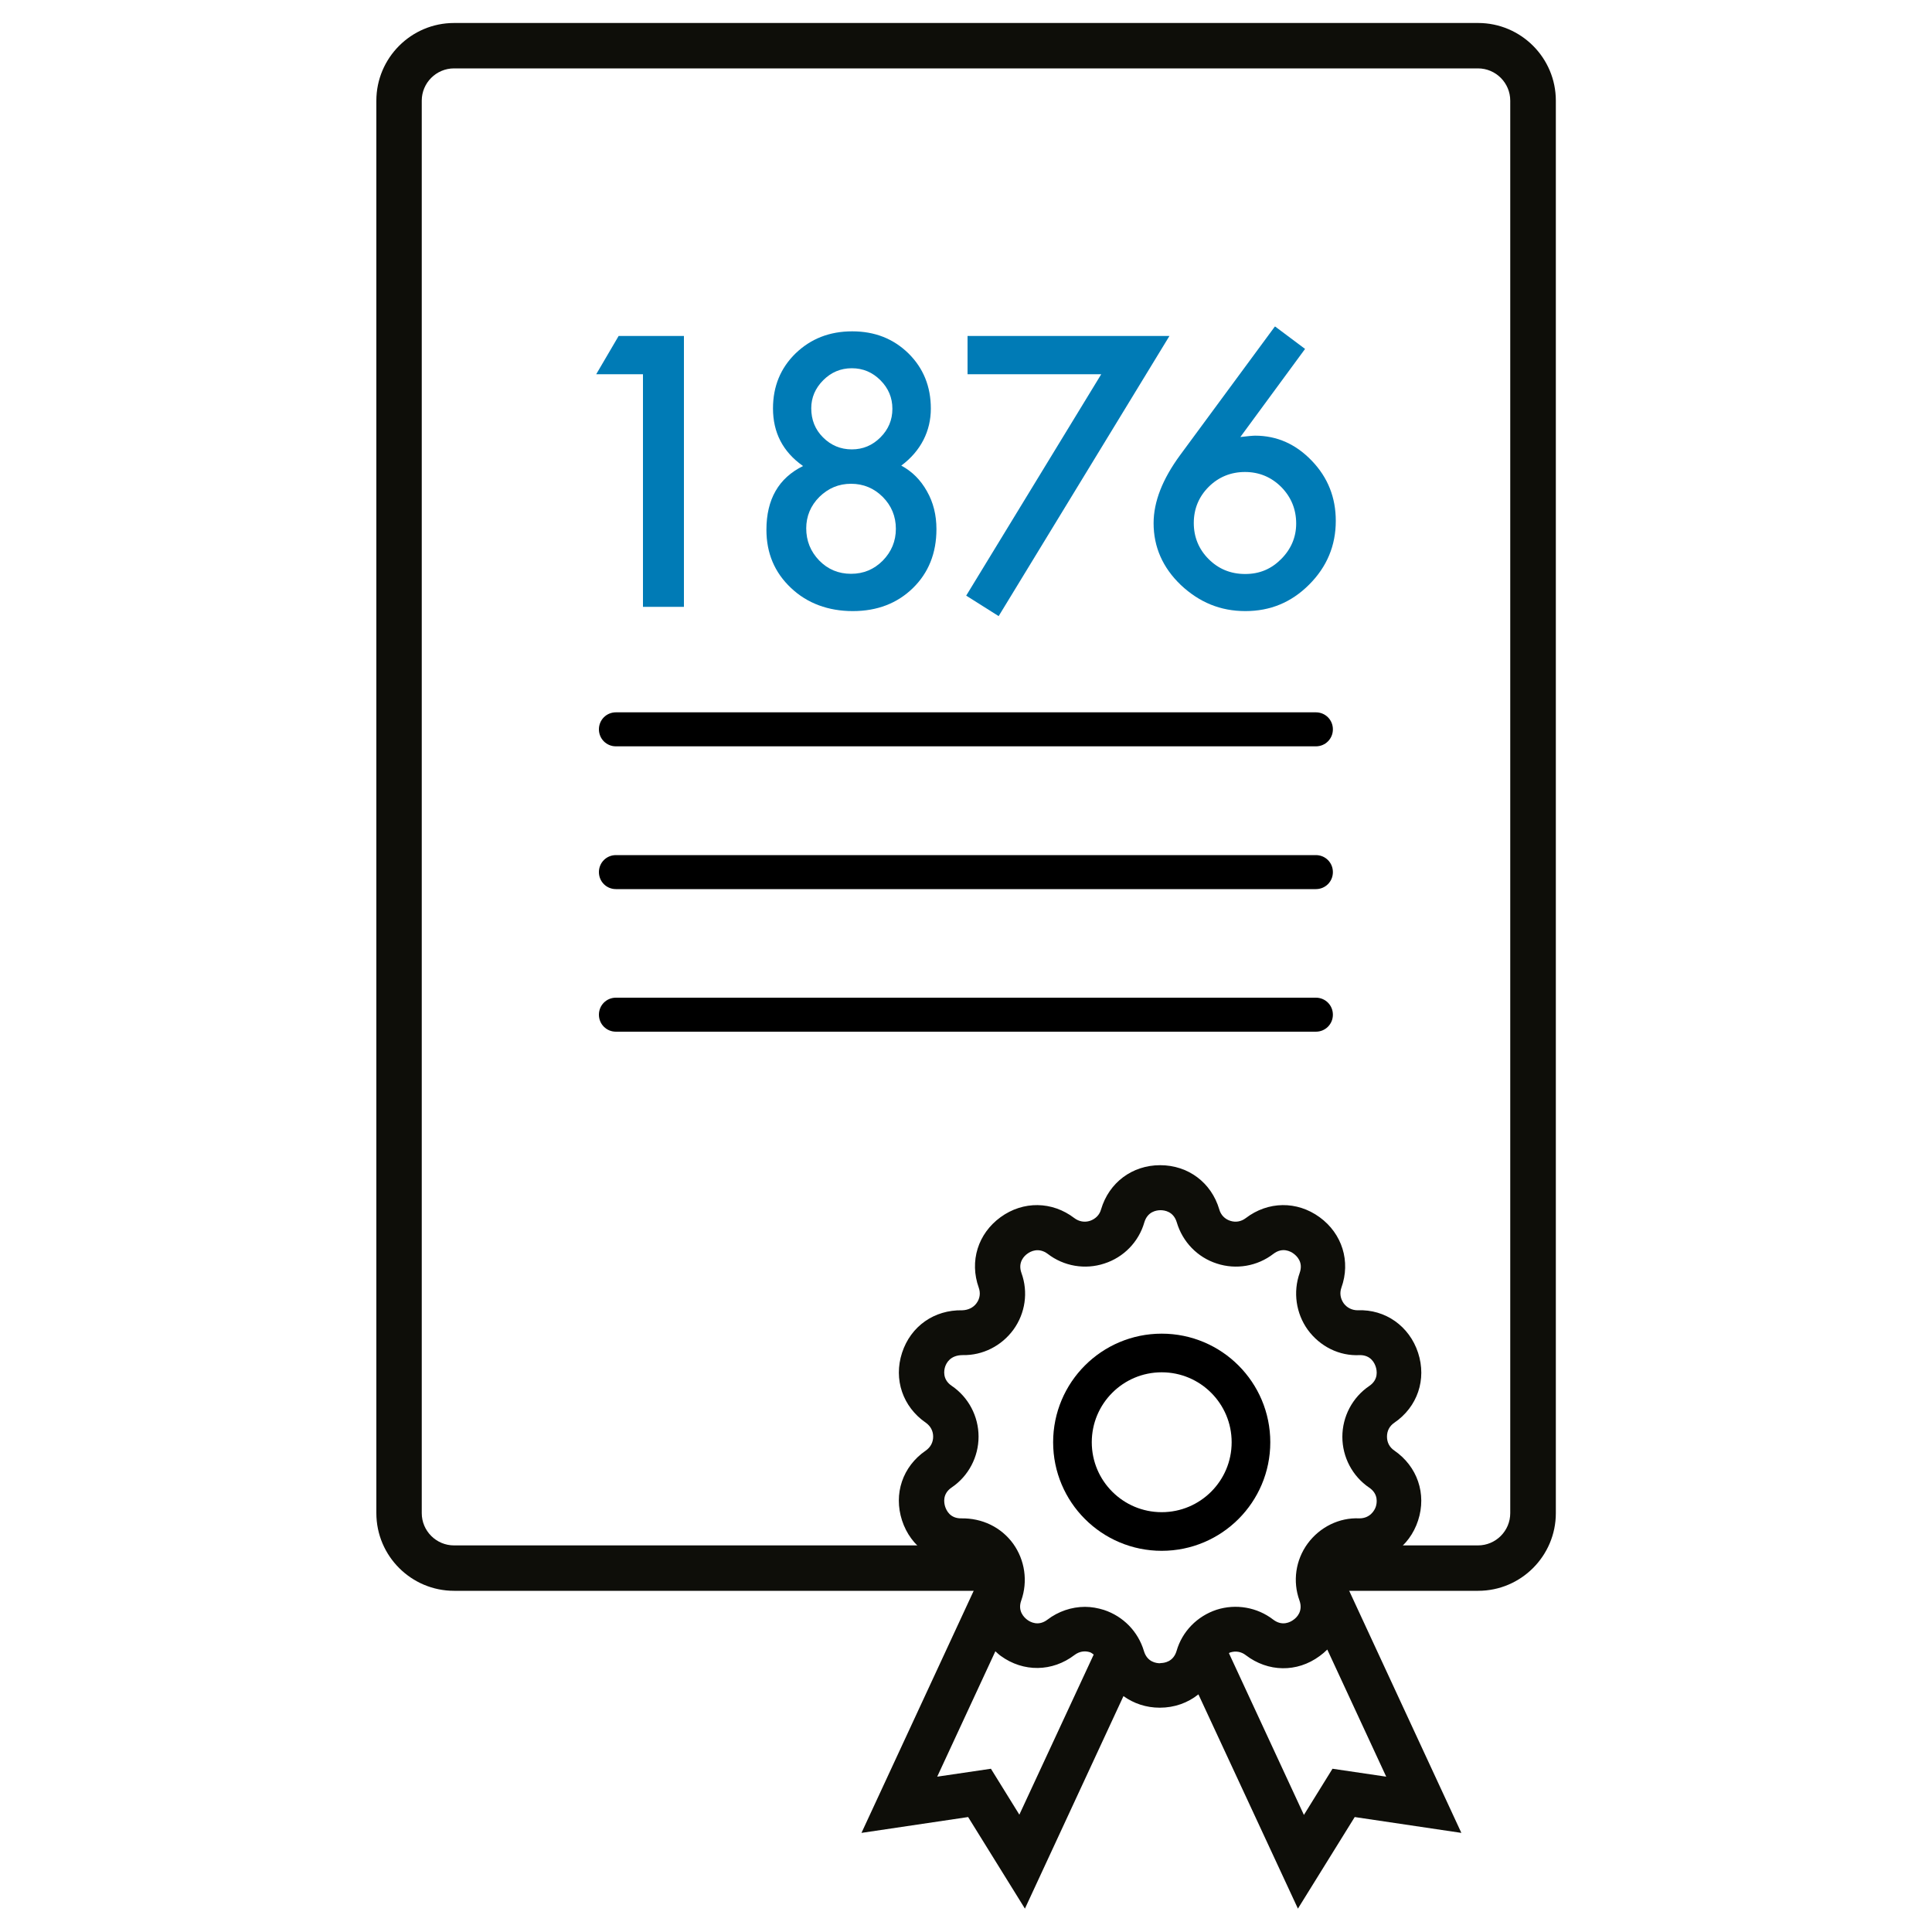 <?xml version="1.0" encoding="UTF-8"?><svg xmlns="http://www.w3.org/2000/svg" viewBox="0 0 100 100"><defs><style>.d{fill:#007bb6;}.e{fill:#0e0e09;}.f{fill:none;stroke:#000;stroke-miterlimit:10;stroke-width:2px;}</style></defs><g id="a"/><g id="b"/><g id="c"><g><g><path class="d" d="M33.28,19.37h-2.42l1.16-1.98h3.38v14.02h-2.12v-12.04Z"/><path class="d" d="M41.55,24.11c-1.03-.73-1.54-1.72-1.54-2.97,0-1.14,.39-2.09,1.17-2.85,.79-.76,1.76-1.14,2.93-1.14s2.13,.38,2.91,1.14c.77,.76,1.16,1.71,1.16,2.86s-.51,2.19-1.53,2.95c.56,.3,1,.74,1.33,1.33,.33,.58,.49,1.23,.49,1.96,0,1.24-.41,2.26-1.22,3.05s-1.85,1.19-3.11,1.19-2.36-.4-3.2-1.2c-.85-.8-1.27-1.8-1.27-3.01,0-1.57,.63-2.68,1.9-3.3Zm.18,3.23c0,.65,.22,1.2,.67,1.67,.45,.46,1,.69,1.65,.69s1.19-.23,1.64-.68c.45-.46,.68-1.01,.68-1.65s-.23-1.2-.68-1.65-1-.68-1.64-.68-1.18,.23-1.64,.68c-.45,.45-.68,1-.68,1.63Zm.26-6.21c0,.6,.2,1.1,.61,1.51s.91,.62,1.49,.62,1.07-.21,1.48-.62,.62-.9,.62-1.48-.21-1.07-.62-1.48-.9-.62-1.48-.62-1.07,.21-1.48,.62-.62,.9-.62,1.45Z"/><path class="d" d="M57,19.37h-6.92v-1.98h10.45l-8.84,14.5-1.68-1.06,6.99-11.46Z"/><path class="d" d="M66,16.9l1.55,1.16-3.35,4.56c.18-.02,.34-.04,.46-.05,.13-.01,.23-.02,.3-.02,1.14,0,2.12,.44,2.95,1.31,.82,.86,1.23,1.89,1.23,3.1,0,1.28-.46,2.38-1.38,3.3s-2.01,1.37-3.3,1.37-2.38-.45-3.34-1.35c-.94-.9-1.41-1.97-1.41-3.2,0-1.11,.46-2.28,1.37-3.52l4.9-6.65Zm1.09,10.2c0-.74-.26-1.37-.77-1.89-.52-.52-1.15-.78-1.88-.78s-1.37,.26-1.88,.77-.77,1.14-.77,1.87,.26,1.36,.77,1.87,1.14,.77,1.89,.77,1.35-.26,1.86-.77,.78-1.13,.78-1.84Z"/></g><path class="e" d="M69.45,81.5c.03-.08,.05-.16,.1-.24,.17-.23,.43-.39,.73-.36,1.43,.04,2.67-.82,3.12-2.2,.45-1.38-.04-2.8-1.23-3.62-.25-.17-.38-.42-.38-.72s.13-.55,.38-.72c1.2-.82,1.68-2.24,1.23-3.62-.45-1.38-1.7-2.26-3.12-2.2-.3,0-.56-.13-.73-.36-.17-.24-.22-.53-.12-.81,.49-1.36,.04-2.8-1.13-3.65-1.17-.85-2.67-.83-3.82,.05-.24,.18-.52,.23-.8,.14-.28-.09-.49-.3-.57-.59-.41-1.39-1.61-2.29-3.06-2.29h0c-1.45,0-2.65,.9-3.06,2.29-.08,.29-.29,.49-.57,.59-.28,.09-.57,.04-.81-.14-1.15-.88-2.65-.9-3.82-.05-1.17,.85-1.62,2.28-1.13,3.65,.1,.28,.06,.57-.12,.81-.17,.23-.44,.35-.73,.36-1.45-.03-2.67,.82-3.12,2.2-.45,1.38,.04,2.8,1.23,3.62,.24,.17,.38,.42,.38,.72s-.14,.55-.38,.72c-1.2,.82-1.68,2.24-1.23,3.62,.45,1.38,1.69,2.24,3.11,2.2,.31-.03,.57,.13,.74,.36,.1,.14,.14,.29,.15,.45l-6.1,13.16,5.52-.82,2.94,4.74,5.1-11c.53,.38,1.17,.6,1.88,.6,.76,0,1.45-.25,2-.69l5.15,11.09,2.94-4.74,5.52,.82-6.2-13.38Zm-16.68,12.44l-1.48-2.39-2.78,.41,3.01-6.49c.09,.08,.18,.17,.28,.24,1.17,.85,2.67,.83,3.82-.05,.24-.18,.52-.23,.8-.14,.08,.03,.13,.08,.19,.12l-3.85,8.29Zm7.28-7.85c-.2,0-.67-.06-.84-.63-.3-1.01-1.07-1.8-2.07-2.13-.32-.1-.65-.16-.98-.16-.7,0-1.39,.24-1.94,.66-.47,.36-.89,.13-1.05,.01-.16-.12-.51-.45-.31-1,.35-.99,.19-2.09-.42-2.94-.62-.85-1.6-1.33-2.7-1.31-.57,0-.76-.42-.82-.61-.06-.19-.15-.66,.34-.99,.87-.59,1.39-1.58,1.39-2.63s-.52-2.04-1.39-2.63c-.49-.33-.4-.81-.34-.99,.06-.18,.26-.6,.91-.6,1.04,.02,2.01-.48,2.62-1.31,.62-.85,.78-1.95,.42-2.94-.2-.56,.15-.89,.31-1,.16-.12,.58-.34,1.05,.01,.83,.64,1.93,.83,2.93,.5,1-.32,1.78-1.12,2.07-2.13,.17-.57,.64-.63,.84-.63s.67,.06,.84,.63c.3,1.01,1.07,1.81,2.07,2.13,1,.33,2.1,.14,2.93-.5,.47-.36,.89-.13,1.05-.01,.16,.12,.51,.44,.31,1-.35,.99-.19,2.09,.42,2.94,.63,.86,1.63,1.37,2.7,1.31,.57,0,.76,.42,.82,.61,.06,.19,.15,.66-.34,.99-.87,.59-1.39,1.58-1.39,2.63s.52,2.04,1.39,2.63c.49,.33,.4,.81,.34,.99-.06,.18-.29,.6-.85,.6-1.04-.05-2.05,.45-2.68,1.31-.62,.85-.78,1.95-.42,2.94,.2,.56-.15,.89-.31,1-.16,.12-.58,.35-1.05-.01-.83-.64-1.93-.83-2.93-.51-1,.33-1.78,1.12-2.07,2.13-.17,.57-.64,.63-.84,.63Zm8.92,5.46l-1.48,2.39-3.88-8.37s.04-.04,.07-.04c.28-.09,.57-.04,.8,.14,1.15,.88,2.65,.91,3.82,.05,.14-.1,.28-.22,.4-.34l3.05,6.58-2.78-.41Z"/><circle class="f" cx="60.13" cy="74.65" r="4.62"/><path d="M68.12,46.02H31.88c-.49,0-.88-.39-.88-.88s.39-.88,.88-.88h36.23c.49,0,.88,.39,.88,.88s-.39,.88-.88,.88Z"/><path d="M68.12,38.63H31.88c-.49,0-.88-.39-.88-.88s.39-.88,.88-.88h36.23c.49,0,.88,.39,.88,.88s-.39,.88-.88,.88Z"/><path d="M68.12,53.4H31.88c-.49,0-.88-.39-.88-.88s.39-.88,.88-.88h36.23c.49,0,.88,.39,.88,.88s-.39,.88-.88,.88Z"/><path class="e" d="M76.5,82.34h-8.4v-2.35h8.4c.92,0,1.67-.75,1.67-1.67V5.21c0-.92-.75-1.67-1.67-1.67H23.5c-.92,0-1.67,.75-1.67,1.67V78.32c0,.92,.75,1.67,1.67,1.67h28.3v2.35H23.5c-2.21,0-4.02-1.8-4.02-4.02V5.21c0-2.21,1.8-4.02,4.02-4.02h53.01c2.21,0,4.02,1.8,4.02,4.02V78.32c0,2.21-1.8,4.02-4.02,4.02Z"/></g></g></svg>